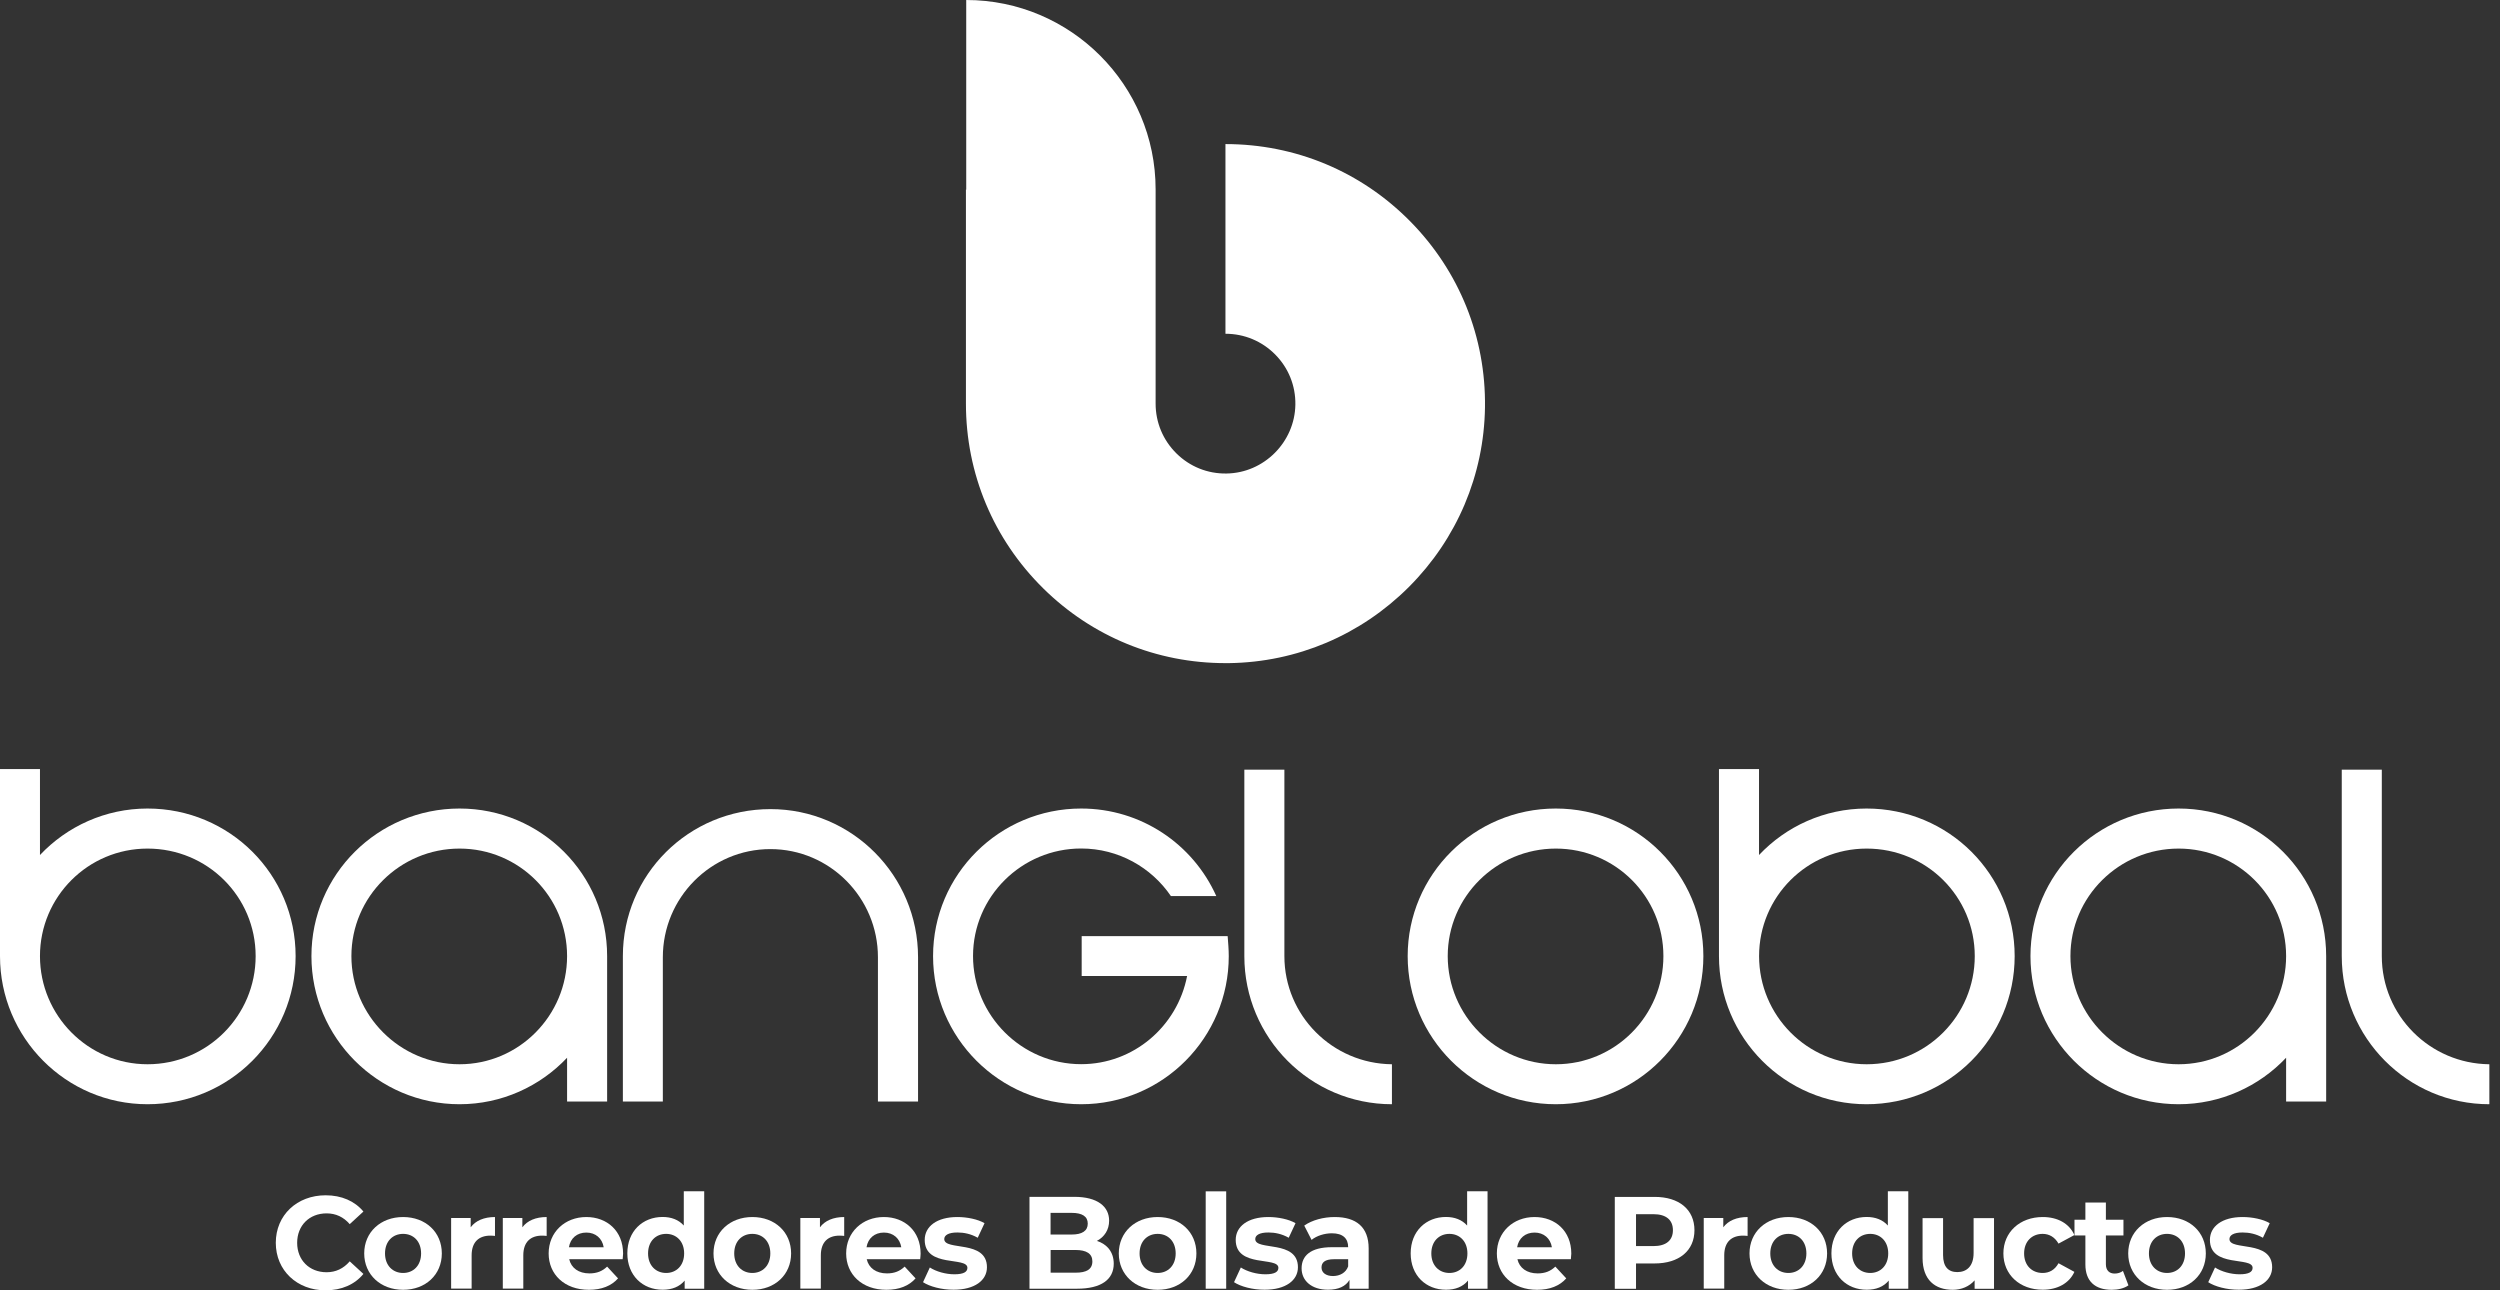 <?xml version="1.0" encoding="UTF-8"?>
<svg xmlns="http://www.w3.org/2000/svg" width="155" height="80" viewBox="0 0 155 80" fill="none">
  <rect x="0" y="0" width="155" height="80" fill="#333333" stroke="none"/>
  <path d="M0 47.682H2.478V53.011C4.153 51.236 6.532 50.129 9.146 50.129C14.239 50.129 18.328 54.218 18.328 59.279C18.328 64.34 14.239 68.462 9.146 68.462C4.09 68.462 0 64.34 0 59.279V47.682ZM2.478 59.279C2.478 62.965 5.46 65.984 9.146 65.984C12.868 65.984 15.85 62.965 15.85 59.279C15.85 55.594 12.868 52.612 9.146 52.612C5.465 52.612 2.478 55.594 2.478 59.279Z" fill="white"></path>
  <path d="M37.638 68.294H35.159V65.58C33.484 67.354 31.106 68.462 28.491 68.462C23.43 68.462 19.309 64.34 19.309 59.279C19.309 54.218 23.43 50.129 28.491 50.129C33.553 50.129 37.642 54.218 37.642 59.279V68.294H37.638ZM35.159 59.279C35.159 55.594 32.177 52.612 28.491 52.612C24.806 52.612 21.787 55.594 21.787 59.279C21.787 62.965 24.806 65.984 28.491 65.984C32.177 65.984 35.159 62.965 35.159 59.279Z" fill="white"></path>
  <path d="M56.91 68.294H54.432V59.348C54.432 55.662 51.449 52.644 47.764 52.644C44.078 52.644 41.096 55.657 41.096 59.348V68.294H38.618V59.279C38.618 54.218 42.707 50.165 47.768 50.165C52.829 50.165 56.919 54.287 56.919 59.348V68.294H56.91Z" fill="white"></path>
  <path d="M67.064 58.04H76.115C76.146 58.444 76.183 58.88 76.183 59.279C76.183 64.34 72.093 68.462 67.032 68.462C61.971 68.462 57.85 64.34 57.85 59.279C57.85 54.218 61.971 50.129 67.032 50.129C70.754 50.129 73.968 52.339 75.411 55.557H72.597C71.389 53.783 69.347 52.607 67.032 52.607C63.346 52.607 60.328 55.589 60.328 59.275C60.328 62.961 63.346 65.979 67.032 65.979C70.282 65.979 72.996 63.632 73.6 60.514H67.064V58.04V58.04Z" fill="white"></path>
  <path d="M77.154 47.719H79.632V59.279C79.632 62.965 82.614 65.947 86.3 65.984V68.462C81.239 68.462 77.149 64.341 77.149 59.279V47.719H77.154Z" fill="white"></path>
  <path d="M105.609 59.279C105.609 64.34 101.519 68.462 96.458 68.462C91.397 68.462 87.276 64.34 87.276 59.279C87.276 54.218 91.397 50.129 96.458 50.129C101.519 50.129 105.609 54.218 105.609 59.279ZM103.131 59.279C103.131 55.594 100.149 52.612 96.463 52.612C92.777 52.612 89.759 55.594 89.759 59.279C89.759 62.965 92.777 65.984 96.463 65.984C100.149 65.984 103.131 62.965 103.131 59.279Z" fill="white"></path>
  <path d="M106.58 47.682H109.059V53.011C110.733 51.236 113.112 50.129 115.726 50.129C120.819 50.129 124.909 54.218 124.909 59.279C124.909 64.341 120.819 68.462 115.726 68.462C110.665 68.462 106.576 64.341 106.576 59.279V47.682H106.58ZM109.063 59.279C109.063 62.965 112.045 65.984 115.731 65.984C119.453 65.984 122.435 62.965 122.435 59.279C122.435 55.594 119.453 52.612 115.731 52.612C112.045 52.612 109.063 55.594 109.063 59.279Z" fill="white"></path>
  <path d="M144.218 68.294H141.739V65.58C140.064 67.354 137.686 68.462 135.072 68.462C130.011 68.462 125.889 64.34 125.889 59.279C125.889 54.218 130.011 50.129 135.072 50.129C140.133 50.129 144.222 54.218 144.222 59.279V68.294H144.218ZM141.739 59.279C141.739 55.594 138.757 52.612 135.072 52.612C131.386 52.612 128.367 55.594 128.367 59.279C128.367 62.965 131.386 65.984 135.072 65.984C138.757 65.984 141.739 62.965 141.739 59.279Z" fill="white"></path>
  <path d="M145.194 47.719H147.672V59.279C147.672 62.965 150.654 65.947 154.34 65.984V68.462C149.279 68.462 145.189 64.341 145.189 59.279V47.719H145.194Z" fill="white"></path>
  <path d="M75.978 41.114C71.721 41.114 67.718 39.476 64.681 36.48C61.59 33.43 59.888 29.363 59.888 25.023V11.742C59.888 11.742 59.892 11.752 59.892 11.756C59.892 11.756 59.901 11.761 59.906 11.761V0C66.379 0 71.648 5.27 71.648 11.742V25.023C71.648 26.195 72.107 27.288 72.937 28.11C73.768 28.932 74.871 29.377 76.042 29.358C78.366 29.326 80.277 27.411 80.313 25.087C80.331 23.916 79.887 22.813 79.065 21.982C78.243 21.152 77.15 20.693 75.978 20.693V8.933C80.318 8.933 84.389 10.635 87.435 13.726C90.481 16.817 92.128 20.911 92.069 25.25C92.01 29.449 90.335 33.407 87.349 36.394C84.362 39.38 80.404 41.055 76.205 41.114C76.133 41.114 76.056 41.114 75.978 41.114Z" fill="white"></path>
  <path d="M17.099 77.054C17.099 75.338 18.415 74.108 20.19 74.108C21.175 74.108 21.996 74.467 22.532 75.116L21.683 75.897C21.302 75.456 20.821 75.229 20.249 75.229C19.182 75.229 18.424 75.978 18.424 77.054C18.424 78.13 19.182 78.879 20.249 78.879C20.816 78.879 21.297 78.652 21.683 78.203L22.532 78.983C21.996 79.641 21.175 80 20.181 80C18.419 80 17.099 78.77 17.099 77.054Z" fill="white"></path>
  <path d="M22.581 77.712C22.581 76.396 23.598 75.456 24.992 75.456C26.385 75.456 27.393 76.391 27.393 77.712C27.393 79.033 26.385 79.968 24.992 79.968C23.598 79.968 22.581 79.028 22.581 77.712ZM26.108 77.712C26.108 76.954 25.627 76.5 24.992 76.5C24.356 76.5 23.871 76.954 23.871 77.712C23.871 78.47 24.361 78.924 24.992 78.924C25.623 78.924 26.108 78.47 26.108 77.712Z" fill="white"></path>
  <path d="M30.689 75.456V76.627C30.584 76.618 30.503 76.609 30.403 76.609C29.704 76.609 29.241 76.99 29.241 77.83V79.895H27.97V75.515H29.182V76.092C29.49 75.679 30.012 75.456 30.689 75.456Z" fill="white"></path>
  <path d="M33.893 75.456V76.627C33.788 76.618 33.707 76.609 33.607 76.609C32.908 76.609 32.445 76.99 32.445 77.83V79.895H31.174V75.515H32.386V76.092C32.694 75.679 33.216 75.456 33.893 75.456Z" fill="white"></path>
  <path d="M38.605 78.071H35.291C35.414 78.615 35.877 78.951 36.544 78.951C37.007 78.951 37.343 78.815 37.642 78.529L38.319 79.26C37.91 79.723 37.302 79.968 36.512 79.968C35.001 79.968 34.016 79.015 34.016 77.712C34.016 76.4 35.019 75.456 36.353 75.456C37.638 75.456 38.632 76.319 38.632 77.726C38.627 77.826 38.609 77.966 38.605 78.071ZM35.273 77.331H37.429C37.338 76.777 36.925 76.419 36.353 76.419C35.777 76.419 35.364 76.768 35.273 77.331Z" fill="white"></path>
  <path d="M43.661 73.863V79.9H42.449V79.396C42.131 79.778 41.668 79.964 41.083 79.964C39.844 79.964 38.895 79.083 38.895 77.708C38.895 76.332 39.848 75.452 41.083 75.452C41.618 75.452 42.077 75.624 42.395 75.983V73.859H43.661V73.863ZM42.417 77.712C42.417 76.954 41.927 76.5 41.301 76.5C40.665 76.5 40.18 76.954 40.18 77.712C40.18 78.47 40.67 78.924 41.301 78.924C41.927 78.924 42.417 78.47 42.417 77.712Z" fill="white"></path>
  <path d="M44.237 77.712C44.237 76.396 45.254 75.456 46.648 75.456C48.041 75.456 49.049 76.391 49.049 77.712C49.049 79.033 48.041 79.968 46.648 79.968C45.254 79.968 44.237 79.028 44.237 77.712ZM47.76 77.712C47.76 76.954 47.278 76.5 46.643 76.5C46.008 76.5 45.522 76.954 45.522 77.712C45.522 78.47 46.012 78.924 46.643 78.924C47.274 78.924 47.76 78.47 47.76 77.712Z" fill="white"></path>
  <path d="M52.34 75.456V76.627C52.235 76.618 52.153 76.609 52.053 76.609C51.355 76.609 50.892 76.99 50.892 77.83V79.895H49.621V75.515H50.837V76.092C51.146 75.679 51.668 75.456 52.34 75.456Z" fill="white"></path>
  <path d="M57.051 78.071H53.737C53.86 78.615 54.323 78.951 54.99 78.951C55.453 78.951 55.789 78.815 56.089 78.529L56.765 79.26C56.356 79.723 55.748 79.968 54.958 79.968C53.447 79.968 52.462 79.015 52.462 77.712C52.462 76.4 53.465 75.456 54.8 75.456C56.084 75.456 57.078 76.319 57.078 77.726C57.078 77.826 57.06 77.966 57.051 78.071ZM53.724 77.331H55.88C55.789 76.777 55.376 76.419 54.804 76.419C54.228 76.419 53.815 76.768 53.724 77.331Z" fill="white"></path>
  <path d="M57.228 79.496L57.65 78.584C58.041 78.838 58.635 79.006 59.171 79.006C59.756 79.006 59.979 78.852 59.979 78.606C59.979 77.889 57.332 78.624 57.332 76.873C57.332 76.042 58.081 75.456 59.357 75.456C59.961 75.456 60.628 75.593 61.041 75.838L60.619 76.741C60.188 76.496 59.756 76.414 59.357 76.414C58.789 76.414 58.544 76.591 58.544 76.823C58.544 77.572 61.191 76.845 61.191 78.57C61.191 79.382 60.433 79.963 59.125 79.963C58.386 79.968 57.636 79.764 57.228 79.496Z" fill="white"></path>
  <path d="M69.052 78.348C69.052 79.333 68.271 79.9 66.773 79.9H63.828V74.204H66.61C68.035 74.204 68.766 74.798 68.766 75.683C68.766 76.251 68.471 76.691 68.008 76.936C68.644 77.14 69.052 77.631 69.052 78.348ZM65.135 75.198V76.541H66.447C67.091 76.541 67.441 76.314 67.441 75.865C67.441 75.415 67.091 75.198 66.447 75.198H65.135ZM67.727 78.207C67.727 77.726 67.359 77.499 66.678 77.499H65.139V78.906H66.678C67.359 78.911 67.727 78.697 67.727 78.207Z" fill="white"></path>
  <path d="M69.365 77.712C69.365 76.396 70.382 75.456 71.775 75.456C73.169 75.456 74.177 76.391 74.177 77.712C74.177 79.033 73.169 79.968 71.775 79.968C70.382 79.968 69.365 79.028 69.365 77.712ZM72.892 77.712C72.892 76.954 72.411 76.5 71.775 76.5C71.14 76.5 70.654 76.954 70.654 77.712C70.654 78.47 71.144 78.924 71.775 78.924C72.406 78.924 72.892 78.47 72.892 77.712Z" fill="white"></path>
  <path d="M74.753 73.863H76.024V79.9H74.753V73.863Z" fill="white"></path>
  <path d="M76.51 79.496L76.932 78.584C77.322 78.838 77.917 79.006 78.453 79.006C79.038 79.006 79.26 78.852 79.26 78.606C79.26 77.889 76.614 78.624 76.614 76.873C76.614 76.042 77.363 75.456 78.639 75.456C79.242 75.456 79.909 75.593 80.323 75.838L79.9 76.741C79.469 76.496 79.038 76.414 78.639 76.414C78.071 76.414 77.826 76.591 77.826 76.823C77.826 77.572 80.472 76.845 80.472 78.57C80.472 79.382 79.714 79.963 78.407 79.963C77.663 79.968 76.914 79.764 76.51 79.496Z" fill="white"></path>
  <path d="M84.857 77.403V79.9H83.668V79.355C83.432 79.755 82.978 79.963 82.333 79.963C81.307 79.963 80.699 79.396 80.699 78.638C80.699 77.867 81.244 77.326 82.578 77.326H83.586C83.586 76.782 83.259 76.464 82.578 76.464C82.115 76.464 81.634 76.618 81.317 76.873L80.863 75.987C81.344 75.647 82.052 75.456 82.751 75.456C84.085 75.456 84.857 76.078 84.857 77.403ZM83.586 78.516V78.071H82.715C82.12 78.071 81.934 78.289 81.934 78.584C81.934 78.901 82.202 79.115 82.651 79.115C83.073 79.11 83.441 78.915 83.586 78.516Z" fill="white"></path>
  <path d="M92.228 73.863V79.9H91.016V79.396C90.699 79.778 90.236 79.964 89.65 79.964C88.411 79.964 87.462 79.083 87.462 77.708C87.462 76.332 88.416 75.452 89.65 75.452C90.186 75.452 90.644 75.624 90.962 75.983V73.859H92.228V73.863ZM90.98 77.712C90.98 76.954 90.49 76.5 89.864 76.5C89.228 76.5 88.742 76.954 88.742 77.712C88.742 78.47 89.233 78.924 89.864 78.924C90.495 78.924 90.98 78.47 90.98 77.712Z" fill="white"></path>
  <path d="M97.394 78.071H94.08C94.203 78.615 94.666 78.951 95.333 78.951C95.796 78.951 96.132 78.815 96.431 78.529L97.108 79.26C96.699 79.723 96.091 79.968 95.301 79.968C93.79 79.968 92.805 79.015 92.805 77.712C92.805 76.4 93.808 75.456 95.142 75.456C96.427 75.456 97.421 76.319 97.421 77.726C97.416 77.826 97.403 77.966 97.394 78.071ZM94.062 77.331H96.218C96.127 76.777 95.714 76.419 95.142 76.419C94.57 76.419 94.153 76.768 94.062 77.331Z" fill="white"></path>
  <path d="M105.056 76.273C105.056 77.544 104.102 78.334 102.582 78.334H101.433V79.905H100.117V74.208H102.582C104.102 74.204 105.056 74.993 105.056 76.273ZM103.721 76.273C103.721 75.647 103.313 75.279 102.509 75.279H101.433V77.258H102.509C103.313 77.258 103.721 76.891 103.721 76.273Z" fill="white"></path>
  <path d="M108.351 75.456V76.627C108.246 76.618 108.165 76.609 108.065 76.609C107.366 76.609 106.903 76.99 106.903 77.83V79.895H105.632V75.515H106.844V76.092C107.152 75.679 107.674 75.456 108.351 75.456Z" fill="white"></path>
  <path d="M108.469 77.712C108.469 76.396 109.485 75.456 110.879 75.456C112.272 75.456 113.28 76.391 113.28 77.712C113.28 79.033 112.272 79.968 110.879 79.968C109.485 79.968 108.469 79.028 108.469 77.712ZM111.996 77.712C111.996 76.954 111.514 76.5 110.879 76.5C110.244 76.5 109.758 76.954 109.758 77.712C109.758 78.47 110.248 78.924 110.879 78.924C111.51 78.924 111.996 78.47 111.996 77.712Z" fill="white"></path>
  <path d="M118.314 73.863V79.9H117.102V79.396C116.784 79.778 116.321 79.964 115.736 79.964C114.497 79.964 113.548 79.083 113.548 77.708C113.548 76.332 114.501 75.452 115.736 75.452C116.271 75.452 116.73 75.624 117.047 75.983V73.859H118.314V73.863ZM117.07 77.712C117.07 76.954 116.58 76.5 115.954 76.5C115.318 76.5 114.832 76.954 114.832 77.712C114.832 78.47 115.323 78.924 115.954 78.924C116.58 78.924 117.07 78.47 117.07 77.712Z" fill="white"></path>
  <path d="M123.629 75.524V79.904H122.426V79.382C122.095 79.764 121.605 79.968 121.069 79.968C119.971 79.968 119.199 79.351 119.199 77.998V75.524H120.47V77.812C120.47 78.543 120.797 78.87 121.355 78.87C121.941 78.87 122.363 78.497 122.363 77.689V75.524H123.629Z" fill="white"></path>
  <path d="M124.21 77.712C124.21 76.396 125.227 75.456 126.652 75.456C127.573 75.456 128.295 75.856 128.613 76.573L127.628 77.104C127.392 76.691 127.042 76.5 126.643 76.5C125.998 76.5 125.495 76.95 125.495 77.712C125.495 78.479 125.998 78.924 126.643 78.924C127.042 78.924 127.392 78.747 127.628 78.32L128.613 78.856C128.295 79.555 127.573 79.963 126.652 79.963C125.227 79.968 124.21 79.028 124.21 77.712Z" fill="white"></path>
  <path d="M131.963 79.691C131.704 79.877 131.318 79.968 130.928 79.968C129.893 79.968 129.294 79.437 129.294 78.398V76.6H128.618V75.624H129.294V74.558H130.565V75.624H131.654V76.6H130.565V78.384C130.565 78.756 130.769 78.961 131.11 78.961C131.296 78.961 131.482 78.906 131.623 78.797L131.963 79.691Z" fill="white"></path>
  <path d="M131.949 77.712C131.949 76.396 132.966 75.456 134.359 75.456C135.753 75.456 136.761 76.391 136.761 77.712C136.761 79.033 135.753 79.968 134.359 79.968C132.966 79.968 131.949 79.028 131.949 77.712ZM135.471 77.712C135.471 76.954 134.99 76.5 134.355 76.5C133.719 76.5 133.234 76.954 133.234 77.712C133.234 78.47 133.724 78.924 134.355 78.924C134.986 78.924 135.471 78.47 135.471 77.712Z" fill="white"></path>
  <path d="M136.91 79.496L137.332 78.584C137.723 78.838 138.317 79.006 138.853 79.006C139.438 79.006 139.661 78.852 139.661 78.606C139.661 77.889 137.015 78.624 137.015 76.873C137.015 76.042 137.763 75.456 139.039 75.456C139.643 75.456 140.31 75.593 140.723 75.838L140.301 76.741C139.87 76.496 139.438 76.414 139.039 76.414C138.472 76.414 138.226 76.591 138.226 76.823C138.226 77.572 140.873 76.845 140.873 78.57C140.873 79.382 140.115 79.963 138.807 79.963C138.063 79.968 137.314 79.764 136.91 79.496Z" fill="white"></path>
</svg>
